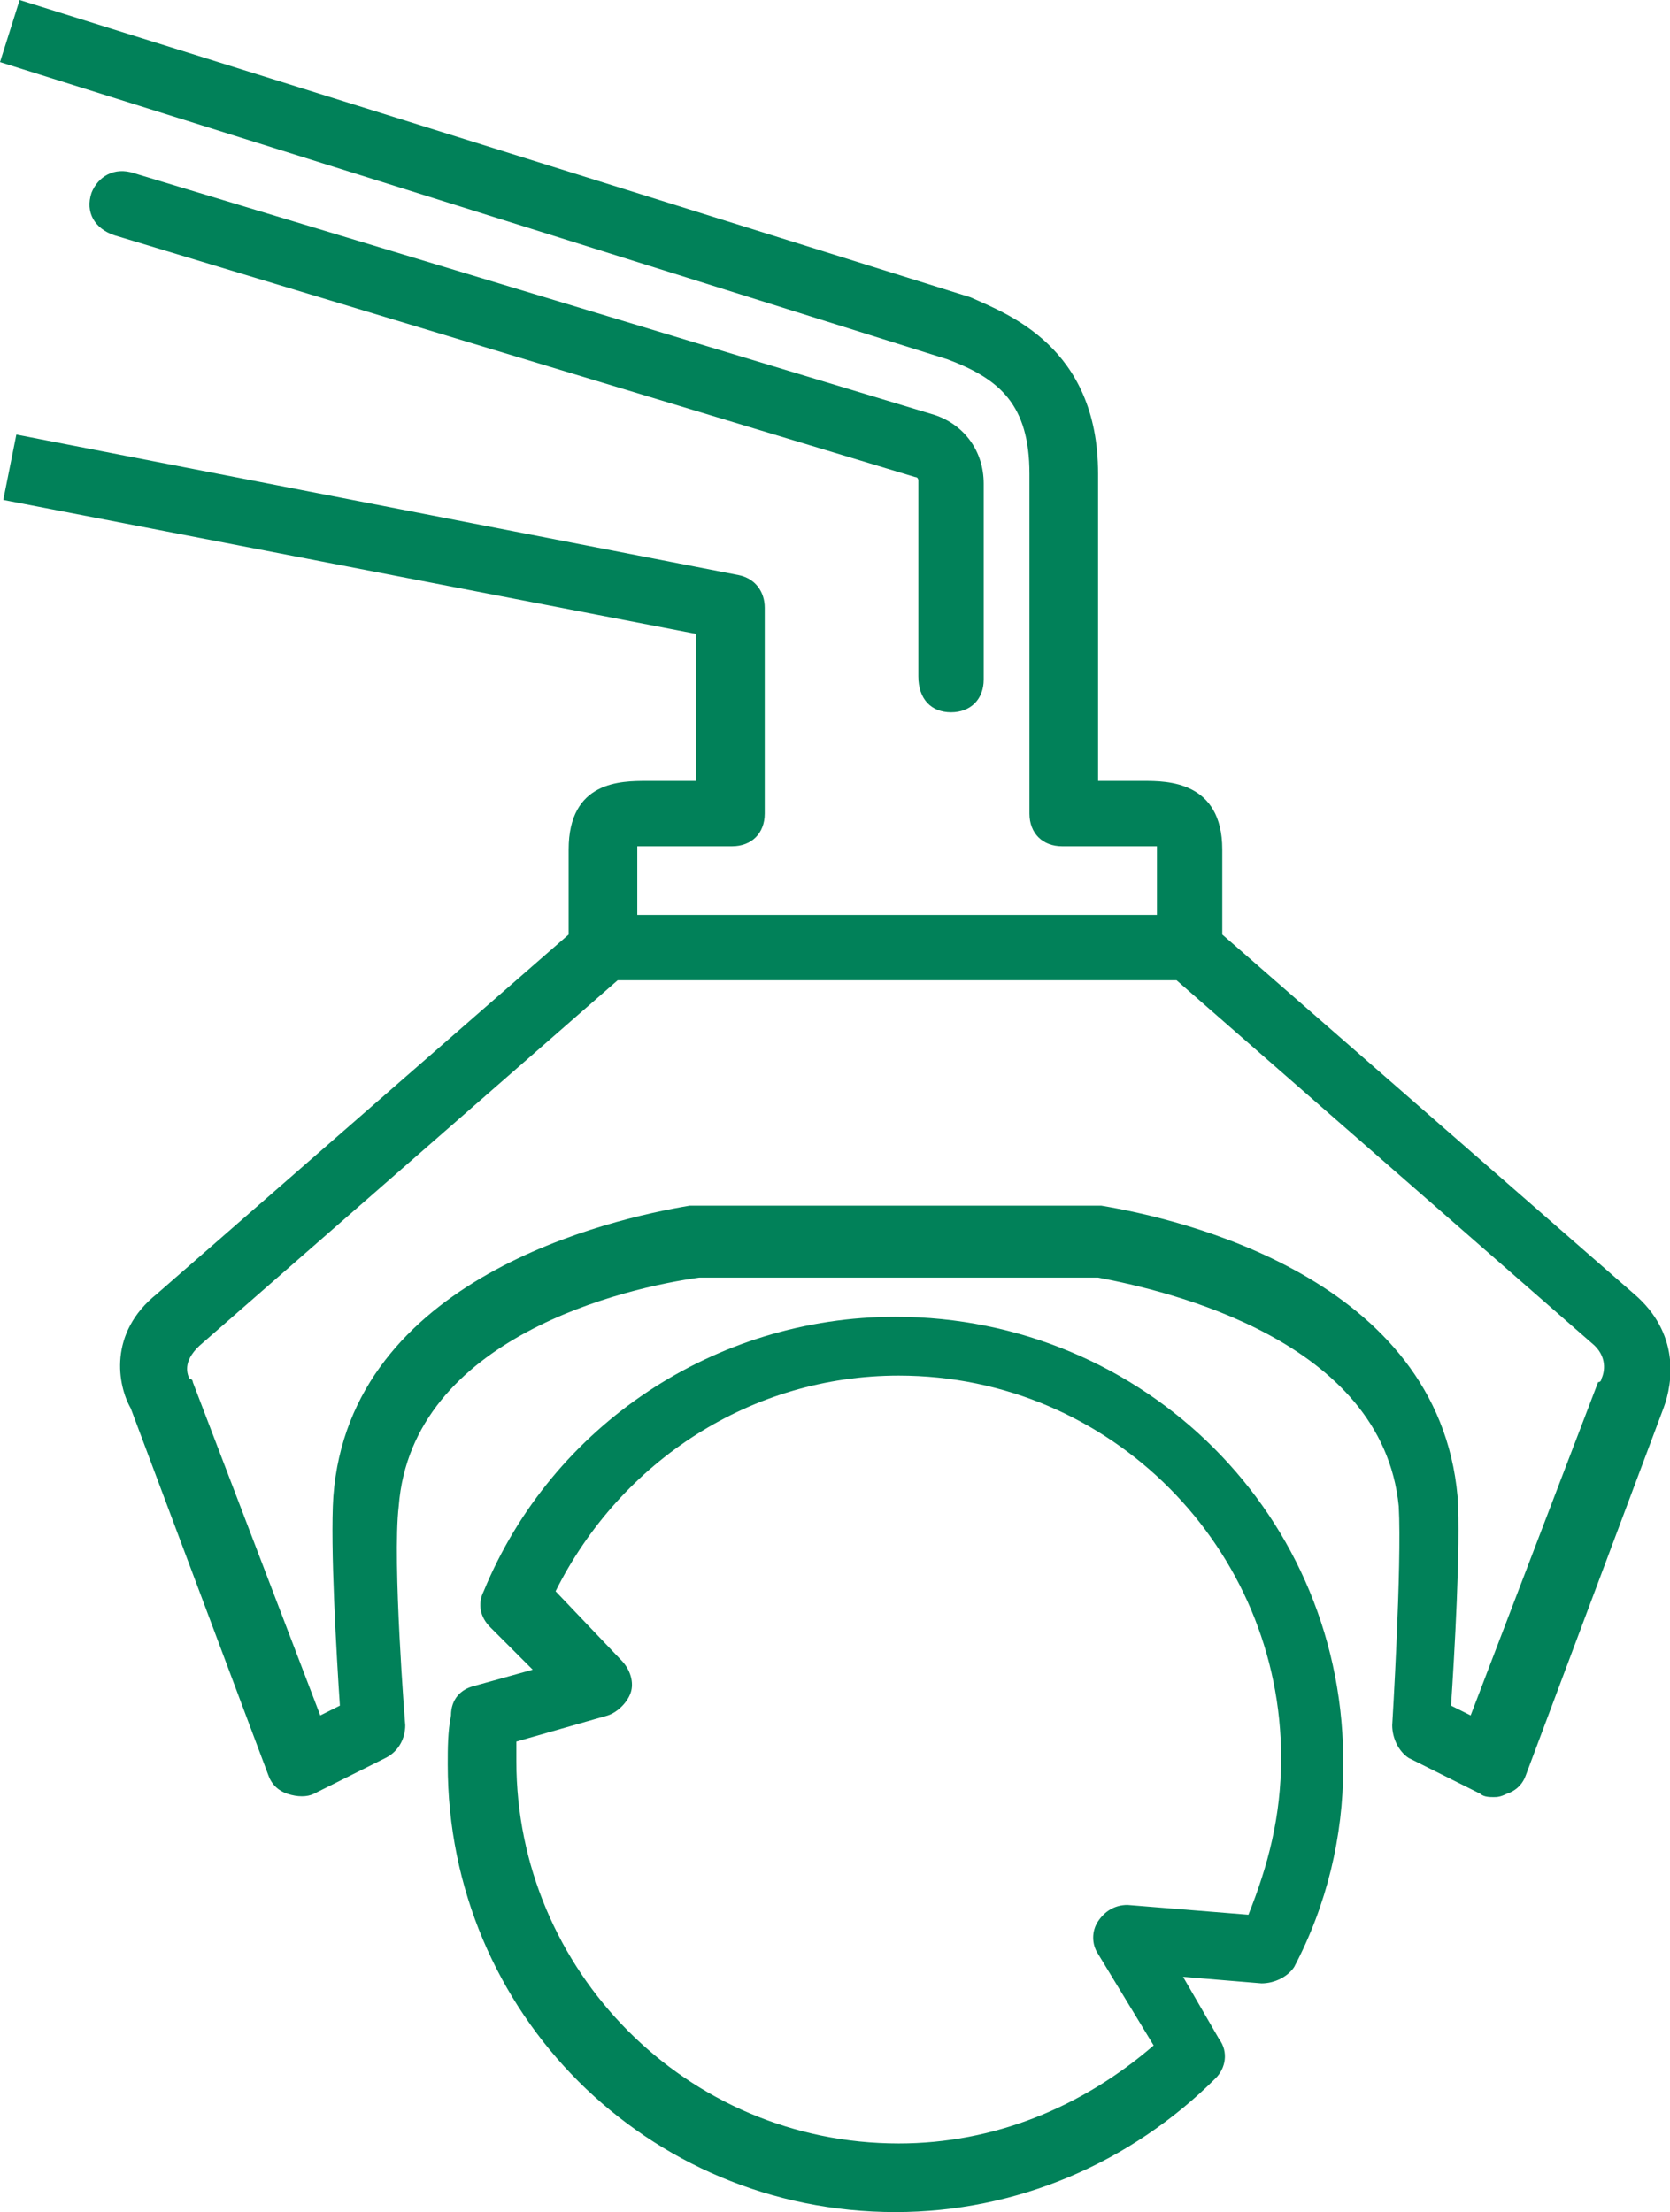 <?xml version="1.0" encoding="utf-8"?>
<!-- Generator: Adobe Illustrator 23.1.1, SVG Export Plug-In . SVG Version: 6.00 Build 0)  -->
<svg version="1.1" id="Layer_1" xmlns="http://www.w3.org/2000/svg" xmlns:xlink="http://www.w3.org/1999/xlink" x="0px" y="0px"
	 viewBox="0 0 51.1 67.7" style="enable-background:new 0 0 51.1 67.7;" xml:space="preserve">
<style type="text/css">
	.st0{fill:#018159;}
</style>
<g>
	<path class="st0" d="M29.1,21.8c0.6,0,1-0.4,1-1v-6c0-1-0.6-1.8-1.5-2.1L4.1,5.3C3.5,5.1,3,5.4,2.8,5.9C2.6,6.5,2.9,7,3.5,7.2
		L28,14.6c0.1,0,0.1,0.1,0.1,0.1v6C28.1,21.4,28.5,21.8,29.1,21.8z"/>
	<path class="st0" d="M50,39.6l-12.6-11V26c0-2.1-1.7-2.1-2.4-2.1h-1.4v-9.4c0-3.9-2.8-4.9-3.9-5.4L0.6,0L0,1.9L29,11
		c1.6,0.6,2.5,1.4,2.5,3.5v10.4c0,0.6,0.4,1,1,1H35c0.2,0,0.3,0,0.4,0c0,0,0,0.1,0,0.1v2H19.5v-2c0,0,0-0.1,0-0.1c0.1,0,0.2,0,0.4,0
		h2.5c0.6,0,1-0.4,1-1v-6.3c0-0.5-0.3-0.9-0.8-1L0.5,13.3l-0.4,2l21.2,4.1v4.5h-1.5c-0.8,0-2.4,0-2.4,2.1v2.6l-12.6,11
		c-1.5,1.2-1.2,2.8-0.8,3.5l4.2,11.2c0.1,0.3,0.3,0.5,0.6,0.6c0.3,0.1,0.6,0.1,0.8,0l2.2-1.1c0.4-0.2,0.6-0.6,0.6-1
		c0,0-0.4-5-0.2-6.7c0.4-5.2,7-6.7,9.2-7h12.2c2.1,0.4,8.7,1.9,9.2,7c0.1,1.8-0.2,6.7-0.2,6.7c0,0.4,0.2,0.8,0.5,1l2.2,1.1
		c0.1,0.1,0.3,0.1,0.4,0.1c0.1,0,0.2,0,0.4-0.1c0.3-0.1,0.5-0.3,0.6-0.6l4.2-11.2C51.2,42.3,51.4,40.8,50,39.6z M49,42.2
		c0,0,0,0.1-0.1,0.1l-3.9,10.2l-0.6-0.3c0.1-1.5,0.3-4.9,0.2-6.4c-0.6-6.7-8.5-8.5-10.9-8.9c-0.1,0-0.1,0-0.2,0H21.3
		c-0.1,0-0.1,0-0.2,0c-2.4,0.4-10.4,2.2-10.9,8.9c-0.1,1.5,0.1,4.9,0.2,6.4l-0.6,0.3L5.9,42.3c0,0,0-0.1-0.1-0.1
		c-0.1-0.2-0.2-0.6,0.4-1.1L18.9,30H36l12.7,11.1C49.2,41.5,49.1,42,49,42.2z"/>
	<path class="st0" d="M27.4,40.3c-5.5,0-10.5,3.3-12.6,8.4c-0.2,0.4-0.1,0.8,0.2,1.1l1.3,1.3l-1.8,0.5c-0.4,0.1-0.7,0.4-0.7,0.9
		c-0.1,0.5-0.1,1-0.1,1.5c0,7.6,6.1,13.7,13.7,13.7c3.7,0,7.2-1.5,9.8-4.1c0.3-0.3,0.4-0.8,0.1-1.2l-1.1-1.9l2.4,0.2
		c0.4,0,0.8-0.2,1-0.5c1-1.9,1.5-4,1.5-6.1C41.2,46.4,35,40.3,27.4,40.3z M38.2,58.6l-3.7-0.3c-0.4,0-0.7,0.2-0.9,0.5
		c-0.2,0.3-0.2,0.7,0,1l1.7,2.8c-2.2,1.9-4.9,3-7.8,3c-6.5,0-11.7-5.3-11.7-11.7c0-0.2,0-0.4,0-0.6l2.8-0.8c0.3-0.1,0.6-0.4,0.7-0.7
		c0.1-0.3,0-0.7-0.3-1l-2-2.1c2-4,6-6.6,10.5-6.6c6.5,0,11.7,5.3,11.7,11.7C39.2,55.6,38.8,57.1,38.2,58.6z"/>
</g>
</svg>
